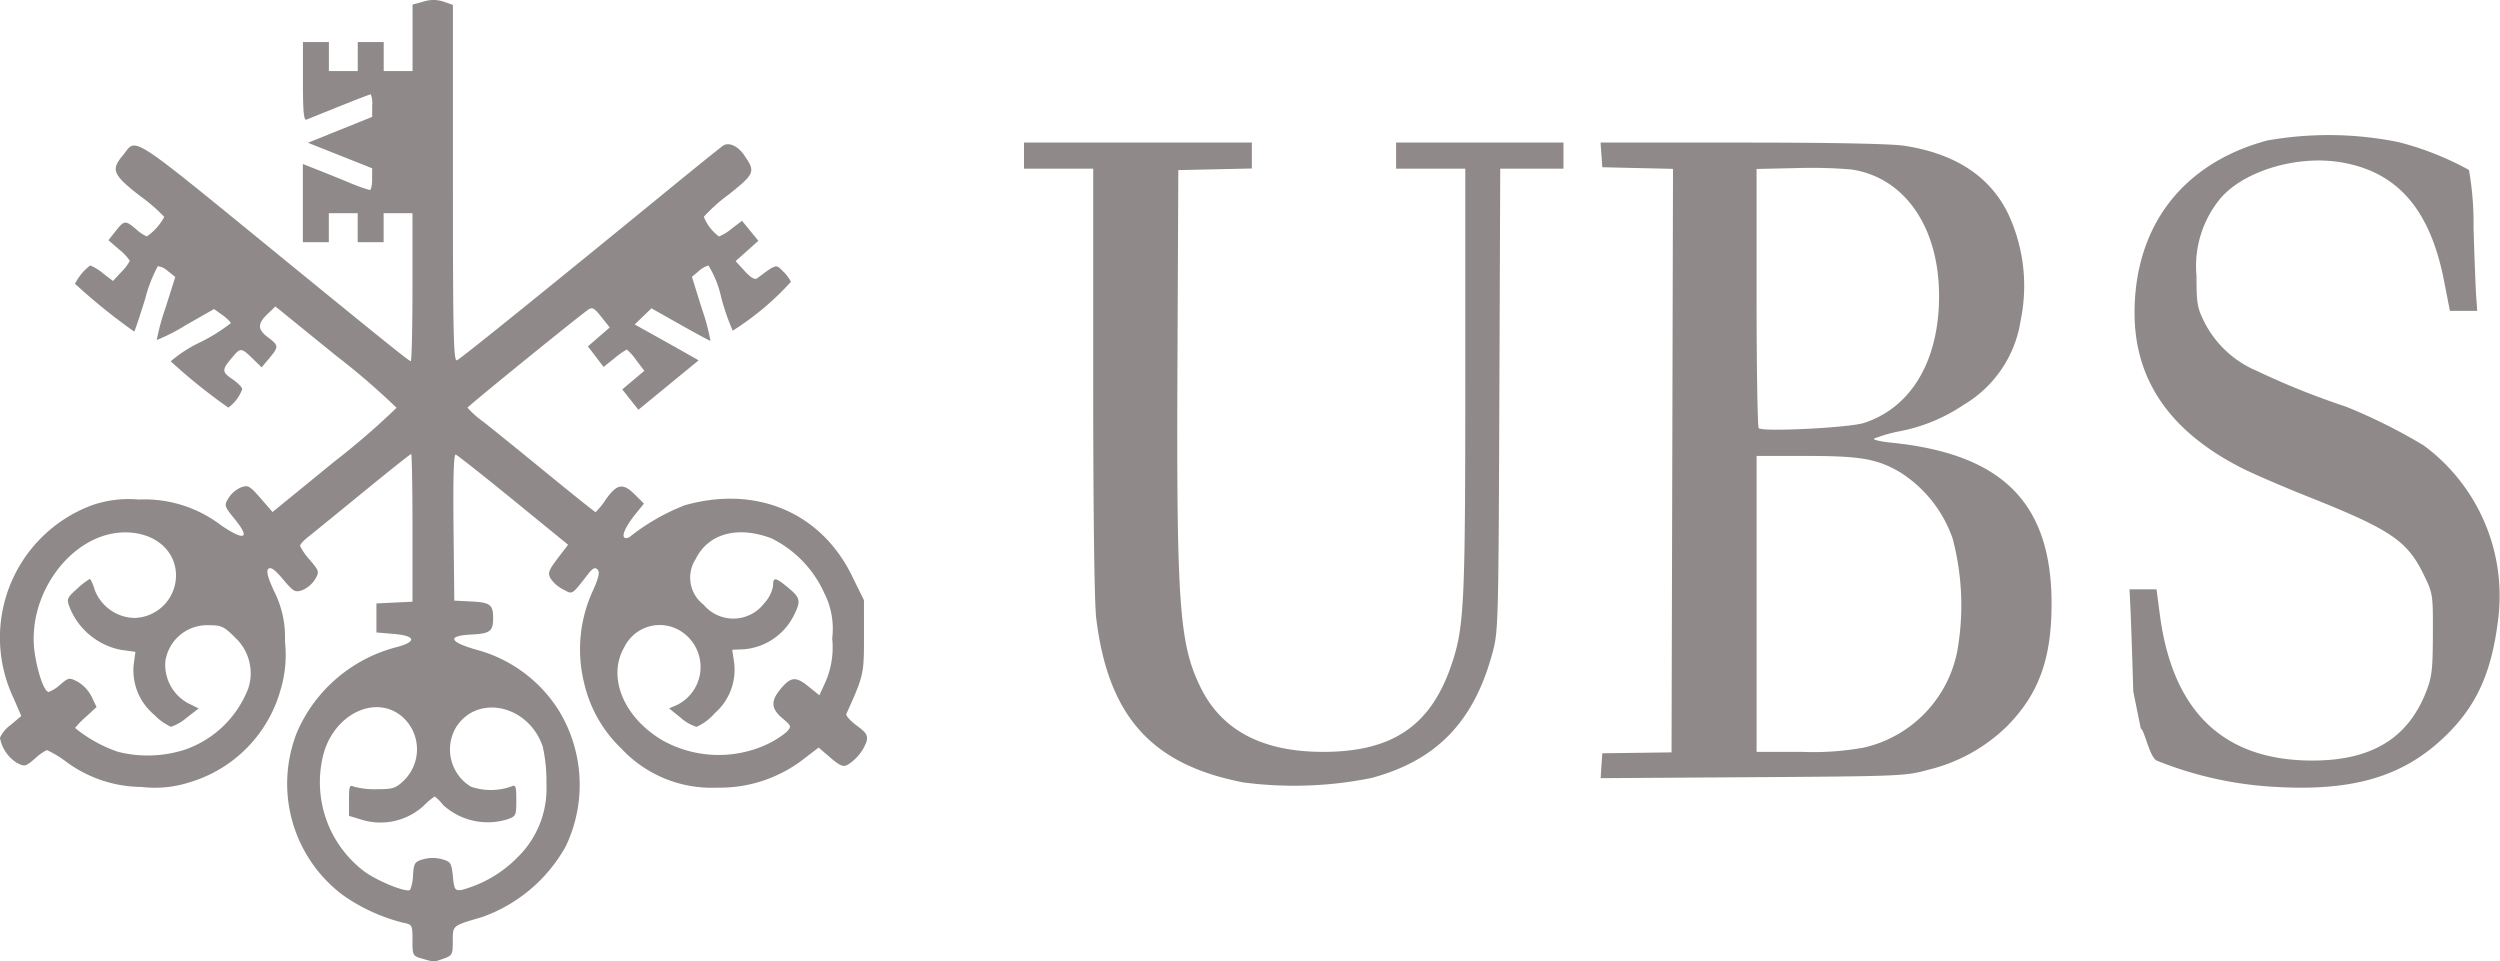 <svg xmlns="http://www.w3.org/2000/svg" width="170.305" height="65.485" viewBox="0 0 170.305 65.485"><g transform="translate(-127.511 -471.436)"><g transform="translate(127.511 471.436)"><path d="M435.538,507.214a25.131,25.131,0,0,1-7.508-1.749c-.5-.207-.846-2.094-1.1-2.188l-.512-2.526c-.067-2.25-.151-4.736-.188-5.525l-.067-1.433H428l.233,1.763c.872,6.584,4.349,9.9,10.387,9.9,4.01,0,6.5-1.5,7.748-4.688.391-.993.451-1.505.459-3.912.009-2.739,0-2.784-.637-4.091-1.121-2.294-2.254-3.054-7.9-5.3-1.675-.667-3.664-1.525-4.421-1.906-4.932-2.486-7.375-6.012-7.365-10.629.013-5.907,3.3-10.171,9.035-11.714a23.944,23.944,0,0,1,8.941.108,20.312,20.312,0,0,1,4.805,1.9,20.82,20.82,0,0,1,.311,3.885c.058,2,.138,4.1.178,4.674l.072,1.038h-1.859l-.408-2.081c-.95-4.846-3.181-7.4-7.023-8.041-3.11-.518-6.878.682-8.362,2.663a7.225,7.225,0,0,0-1.469,5.087c0,1.909.047,2.168.583,3.233a7.115,7.115,0,0,0,3.543,3.237,52.509,52.509,0,0,0,6.043,2.424,37.575,37.575,0,0,1,5.306,2.645,12.732,12.732,0,0,1,5.06,11.948c-.459,3.665-1.527,5.936-3.781,8.038C444.59,506.668,441.07,507.623,435.538,507.214Zm-69.73-.267c-6.255-1.2-9.213-4.491-10.036-11.172-.127-1.032-.206-7.235-.206-16.157V465.135H350.85v-1.779h15.523v1.767l-2.505.055-2.505.055-.057,12.847c-.075,16.716.114,19.408,1.57,22.384,1.437,2.935,4.212,4.4,8.348,4.4,4.691,0,7.306-1.754,8.716-5.846.9-2.618.972-4,.973-19.4V465.135H376.2v-1.779h11.4v1.779h-4.307l-.061,15.762c-.061,15.6-.066,15.779-.5,17.343-1.279,4.622-3.807,7.211-8.2,8.4A26.522,26.522,0,0,1,365.808,506.947Zm24.378-1.137.061-.85,2.358-.031,2.358-.031.05-19.875.05-19.875-2.408-.055-2.408-.056-.06-.84-.06-.84h9.651c6.1,0,10.17.081,11.064.22q5.118.8,7,4.524a11.564,11.564,0,0,1,.909,7.337,8.093,8.093,0,0,1-3.893,5.787,11.708,11.708,0,0,1-4.367,1.8,10.044,10.044,0,0,0-1.734.5c-.089.076.441.2,1.179.275,7.59.771,10.915,4.116,10.915,10.981,0,3.78-.892,6.2-3.1,8.4a11.548,11.548,0,0,1-5.322,2.908c-1.483.418-1.933.437-11.918.5l-10.377.066Zm17.9-1.243a8.388,8.388,0,0,0,6.343-6.573,17.8,17.8,0,0,0-.316-7.659,8.716,8.716,0,0,0-3.6-4.53c-1.559-.907-2.69-1.1-6.356-1.1h-3.4v20.16h3.1A19.269,19.269,0,0,0,408.09,504.567Zm-.011-22.112c3.249-1.056,5.145-4.3,5.111-8.753-.034-4.644-2.381-7.985-5.979-8.512a32.448,32.448,0,0,0-3.751-.094l-2.7.06v8.752c0,4.813.066,8.821.147,8.905C401.163,483.08,407.061,482.785,408.079,482.455Z" transform="translate(-281.094 -453.645)" fill="#8f8989"></path><path d="M160.292,499.226c-.619-.18-.639-.219-.639-1.251s-.012-1.068-.638-1.19a12.321,12.321,0,0,1-4.122-1.894,9.49,9.49,0,0,1-3.091-11.115,10.153,10.153,0,0,1,6.725-5.752c1.438-.37,1.37-.784-.15-.912l-1.179-.1v-1.977l1.228-.059,1.228-.059v-5.03c0-2.767-.041-5.031-.091-5.031s-1.532,1.178-3.293,2.619-3.444,2.809-3.74,3.043-.537.5-.536.593a3.989,3.989,0,0,0,.669.96c.646.767.657.806.351,1.328a1.9,1.9,0,0,1-.856.728c-.5.174-.607.113-1.322-.735-.562-.667-.841-.866-1-.712s-.044.584.412,1.564a6.9,6.9,0,0,1,.718,3.375,8.3,8.3,0,0,1-.32,3.377,9.127,9.127,0,0,1-6.194,6.229,7.683,7.683,0,0,1-3.242.313,8.751,8.751,0,0,1-5.185-1.747,7.073,7.073,0,0,0-1.277-.766,3.458,3.458,0,0,0-.818.583c-.632.544-.7.559-1.225.285a2.536,2.536,0,0,1-1.153-1.706,2.232,2.232,0,0,1,.726-.87l.726-.613-.524-1.215a9.622,9.622,0,0,1,5.276-13.119,7.545,7.545,0,0,1,3.228-.413,8.6,8.6,0,0,1,5.647,1.767c1.6,1.082,2,.9.924-.421-.729-.895-.741-.933-.433-1.447a1.949,1.949,0,0,1,.845-.723c.485-.178.6-.115,1.342.74l.811.935,4.225-3.447a51.362,51.362,0,0,0,4.225-3.653,48.806,48.806,0,0,0-4.127-3.555l-4.126-3.349-.54.518c-.694.665-.682,1.054.049,1.6s.724.63.071,1.412l-.518.62-.621-.605c-.742-.723-.823-.733-1.311-.16-.8.935-.8,1.06-.074,1.559.375.257.682.566.683.687a2.7,2.7,0,0,1-.946,1.261,38.031,38.031,0,0,1-3.924-3.155,8.9,8.9,0,0,1,2.014-1.3,11.923,11.923,0,0,0,2.072-1.294c0-.084-.255-.336-.568-.56l-.568-.406-1.915,1.091a13.051,13.051,0,0,1-1.987,1.019,14.9,14.9,0,0,1,.594-2.183l.666-2.111-.5-.4a1.233,1.233,0,0,0-.689-.335,9.788,9.788,0,0,0-.858,2.22c-.369,1.186-.706,2.192-.749,2.235a40.093,40.093,0,0,1-4.034-3.258,3.676,3.676,0,0,1,1.033-1.249,3.165,3.165,0,0,1,.863.53l.69.529.574-.617a2.96,2.96,0,0,0,.574-.756,3.217,3.217,0,0,0-.728-.771l-.728-.633.482-.612c.591-.751.671-.759,1.4-.14a2.609,2.609,0,0,0,.733.494,3.8,3.8,0,0,0,1.187-1.332,11.7,11.7,0,0,0-1.661-1.435c-1.839-1.43-1.984-1.769-1.17-2.741,1.021-1.221.051-1.854,11.683,7.636,6.288,5.13,7.835,6.371,7.941,6.371.064,0,.116-2.268.116-5.04v-5.04h-1.965v1.976H155.92v-1.976h-1.965v1.976h-1.768V445.1l.933.37c.513.2,1.5.6,2.2.887a11.188,11.188,0,0,0,1.425.516c.089,0,.162-.334.161-.741v-.741l-2.188-.869-2.188-.869,2.189-.881,2.189-.881v-.77a1.663,1.663,0,0,0-.094-.77c-.052,0-1,.366-2.112.812l-2.264.911c-.189.076-.246-.519-.246-2.591v-2.69h1.768v1.977h1.965v-1.977h1.769v1.977h1.965v-4.531l.757-.205a2.163,2.163,0,0,1,1.375.012l.618.217V446.42c0,10.28.042,12.141.272,12.052s5.608-4.422,14.862-11.99c1.678-1.372,3.16-2.562,3.293-2.645.374-.233.976.039,1.388.627.817,1.167.776,1.275-1.042,2.728A10.818,10.818,0,0,0,179.5,448.7a3.118,3.118,0,0,0,1.033,1.336,3.2,3.2,0,0,0,.869-.534l.7-.534.557.682.557.682-.774.692-.774.692.614.674c.421.462.691.617.856.494,1.329-.992,1.266-.976,1.771-.459a2.578,2.578,0,0,1,.527.7,19.136,19.136,0,0,1-3.966,3.33,15.559,15.559,0,0,1-.784-2.264,7.079,7.079,0,0,0-.869-2.177,1.727,1.727,0,0,0-.67.389l-.456.382.678,2.181a13.866,13.866,0,0,1,.583,2.181c-.052,0-.978-.5-2.057-1.108l-1.962-1.108-.571.55-.571.551,1.227.682c.675.375,1.654.924,2.178,1.221l.951.539-2.051,1.684-2.051,1.684-.55-.693-.55-.693.751-.634.751-.634-.549-.724a3.489,3.489,0,0,0-.645-.724,5.093,5.093,0,0,0-.839.592l-.743.592-.532-.7-.533-.7.742-.645.742-.645-.572-.72c-.489-.616-.621-.686-.91-.479-.833.594-8.2,6.577-8.207,6.668a6.969,6.969,0,0,0,1.119.988c.622.488,2.57,2.065,4.33,3.506s3.236,2.619,3.279,2.619a5.485,5.485,0,0,0,.714-.889c.751-1.052,1.162-1.113,1.979-.291l.6.6-.517.636c-.671.826-1,1.492-.825,1.668.077.077.252.055.39-.05a14.436,14.436,0,0,1,3.725-2.14c4.852-1.379,9.262.471,11.381,4.772l.835,1.694V477.3c0,2.568-.015,2.633-1.2,5.26-.051.113.264.469.7.791.658.486.773.669.678,1.079a3.067,3.067,0,0,1-1.319,1.61c-.273.148-.525.039-1.148-.5l-.8-.687-.9.688a9.352,9.352,0,0,1-6.036,2.044,8.4,8.4,0,0,1-6.492-2.653,8.92,8.92,0,0,1-2.546-4.474,9.529,9.529,0,0,1,.631-6.365c.373-.85.445-1.2.281-1.368s-.318-.1-.6.256c-1.2,1.533-1.07,1.45-1.754,1.094a2.285,2.285,0,0,1-.837-.729c-.225-.423-.177-.534.786-1.789l.4-.519L166.533,468c-2.051-1.67-3.82-3.068-3.932-3.105-.138-.046-.186,1.552-.151,4.94l.052,5.008,1.174.06c1.272.066,1.472.219,1.472,1.125s-.2,1.06-1.472,1.125c-1.675.087-1.554.489.31,1.03a9.529,9.529,0,0,1,5.645,4.161,9.714,9.714,0,0,1,.459,9.247A10.558,10.558,0,0,1,164.4,496.4c-2.051.6-2,.555-2,1.639,0,.914-.038.986-.619,1.19C161.087,499.475,161.151,499.475,160.292,499.226Zm-.6-5.7c.056-.807.116-.9.7-1.066a2.456,2.456,0,0,1,1.277,0c.59.169.646.258.737,1.165s.135.978.589.93a8.342,8.342,0,0,0,3.817-2.226,6.538,6.538,0,0,0,1.965-5.035,10.5,10.5,0,0,0-.254-2.525c-.963-2.793-4.387-3.58-5.869-1.349a2.968,2.968,0,0,0,.972,4.094,4.142,4.142,0,0,0,2.758-.009c.3-.137.344-.03.344.934,0,1.044-.026,1.1-.619,1.306a4.519,4.519,0,0,1-4.376-.986,2.913,2.913,0,0,0-.565-.575,5,5,0,0,0-.771.652,4.359,4.359,0,0,1-4.306.9l-.76-.229v-1.077c0-.958.038-1.059.344-.909a5.5,5.5,0,0,0,1.559.17c1.08,0,1.283-.063,1.822-.583a2.966,2.966,0,0,0,0-4.267c-1.819-1.709-4.806-.3-5.5,2.6a7.612,7.612,0,0,0,2.89,7.906c.977.676,2.837,1.407,3.047,1.2A2.828,2.828,0,0,0,159.691,493.524Zm-15.644-8.494a7.13,7.13,0,0,0,4.419-4.206,3.315,3.315,0,0,0-.889-3.46c-.749-.754-.938-.845-1.759-.845a2.877,2.877,0,0,0-3,2.456,2.979,2.979,0,0,0,1.506,2.833l.762.379-.808.625a3.3,3.3,0,0,1-1.071.624,3.56,3.56,0,0,1-1.133-.806,3.947,3.947,0,0,1-1.414-3.426l.119-.872-.971-.135a4.736,4.736,0,0,1-3.535-2.963c-.187-.5-.139-.6.535-1.2a4.9,4.9,0,0,1,.858-.667c.064,0,.219.335.344.755a2.975,2.975,0,0,0,2.682,1.9,2.9,2.9,0,0,0,2.852-2.884c0-1.716-1.45-2.948-3.466-2.945-3.639.006-6.792,4.272-6.145,8.314.221,1.381.653,2.555.94,2.555a2.4,2.4,0,0,0,.787-.5c.573-.485.618-.492,1.2-.189a2.551,2.551,0,0,1,.939,1.017l.333.7-.733.676a5.49,5.49,0,0,0-.733.751,9.468,9.468,0,0,0,2.924,1.623A8.284,8.284,0,0,0,144.047,485.03Zm39.52-.294a6.383,6.383,0,0,0,1.572-.947c.344-.384.337-.409-.284-.931-.74-.622-.8-1.133-.23-1.866.755-.966,1.11-1.025,1.974-.326l.772.624.437-.952a5.949,5.949,0,0,0,.437-2.929,5.365,5.365,0,0,0-.555-3.113,7.653,7.653,0,0,0-3.589-3.7c-2.318-.872-4.3-.325-5.162,1.424a2.32,2.32,0,0,0,.546,3.1,2.643,2.643,0,0,0,4.132-.1,2.375,2.375,0,0,0,.6-1.174c0-.632.15-.614,1.036.12.837.694.877.9.359,1.921a4.18,4.18,0,0,1-3.387,2.269l-.791.032.125.838a3.908,3.908,0,0,1-1.306,3.475,3.62,3.62,0,0,1-1.245.939,2.937,2.937,0,0,1-1.094-.629l-.778-.629.544-.235a2.887,2.887,0,0,0,.218-5.046,2.683,2.683,0,0,0-3.816,1.113c-1.181,2.027-.051,4.78,2.6,6.346a7.855,7.855,0,0,0,6.882.378Z" transform="translate(-131.555 -433.928)" fill="#8f8989"></path></g></g></svg>